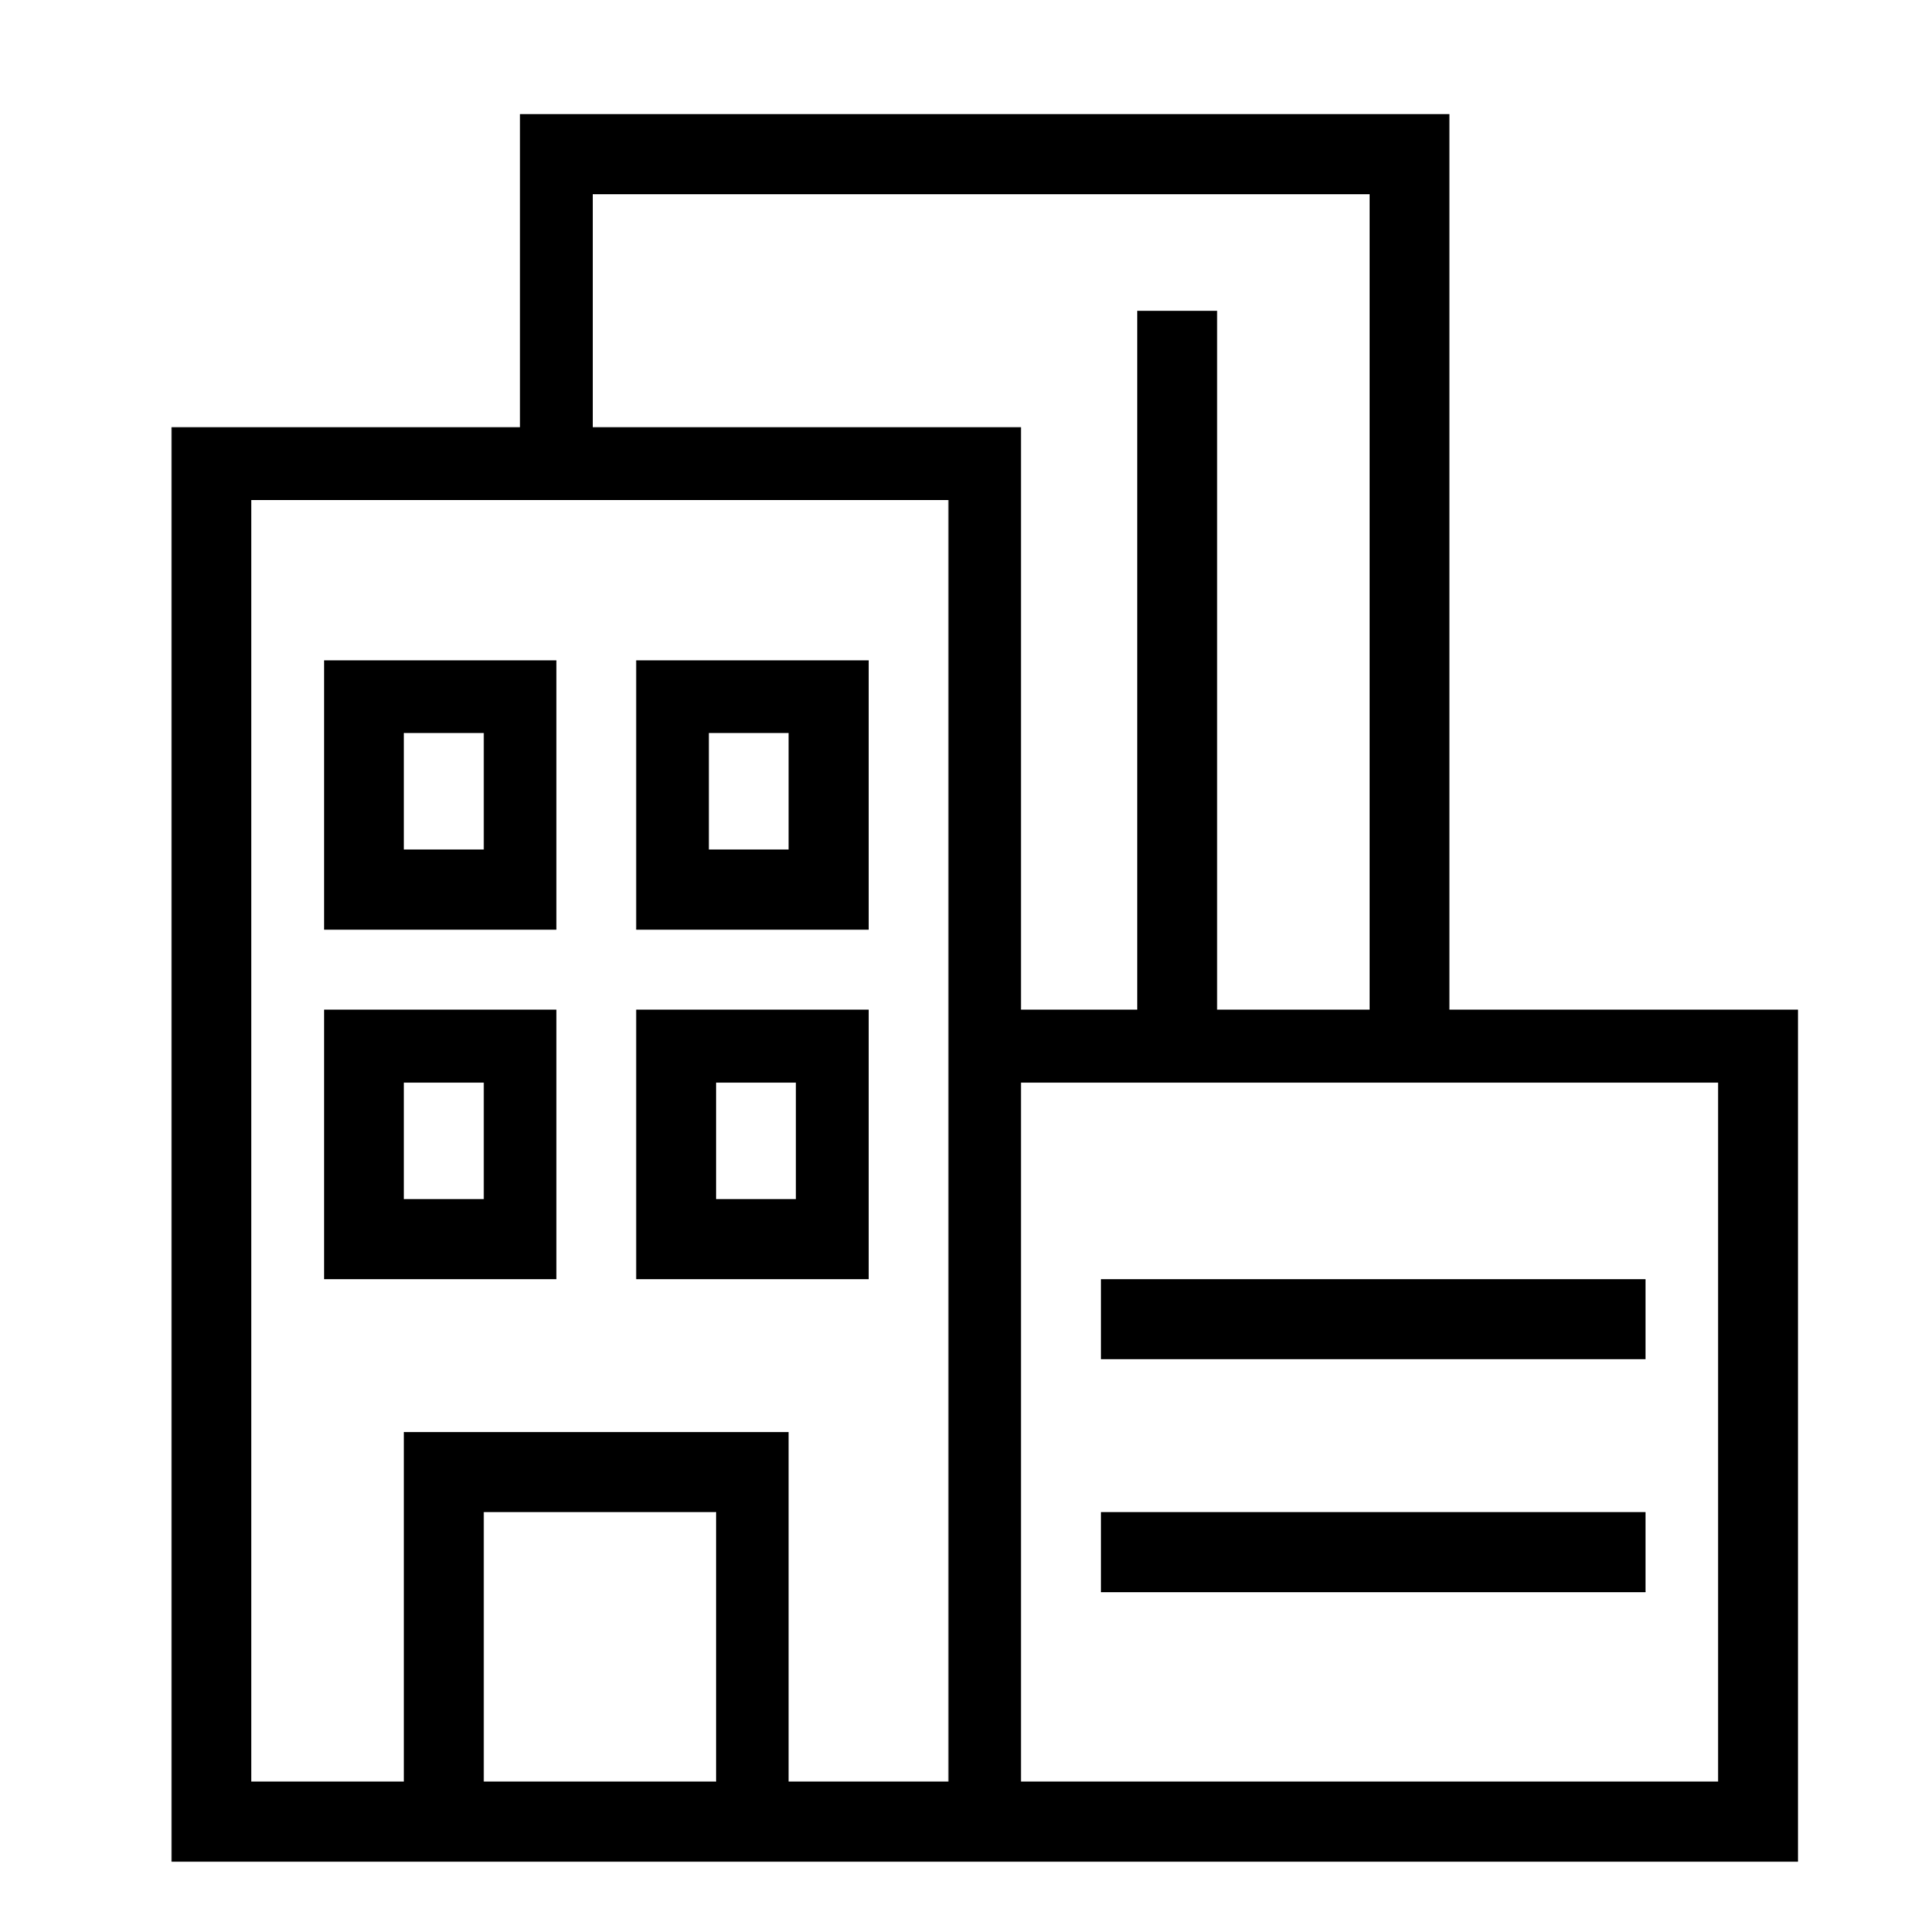 <svg width="371" height="372" xmlns="http://www.w3.org/2000/svg" xmlns:xlink="http://www.w3.org/1999/xlink" xml:space="preserve" overflow="hidden"><g transform="translate(-457 -138)"><path d="M320.123 436.15 320.123 384.427 364.856 384.427 364.856 436.15 320.123 436.15ZM350.877 420.772 335.5 420.772 335.5 398.406 350.877 398.406 350.877 420.772Z" fill-rule="evenodd" transform="matrix(1 0 0 1.003 199.256 -120.439)"/><path d="M320.123 451.527 320.123 503.25 364.856 503.25 364.856 451.527 320.123 451.527ZM335.5 487.872 350.877 487.872 350.877 465.506 335.5 465.506 335.5 487.872Z" fill-rule="evenodd" transform="matrix(1 0 0 1.003 199.256 -120.439)"/><path d="M380.233 436.15 380.233 384.427 424.966 384.427 424.966 436.15 380.233 436.15ZM409.589 420.772 394.212 420.772 394.212 398.406 409.589 398.406 409.589 420.772Z" fill-rule="evenodd" transform="matrix(1 0 0 1.003 199.256 -120.439)"/><path d="M380.233 451.527 380.233 503.25 424.966 503.25 424.966 451.527 380.233 451.527ZM395.61 487.872 410.987 487.872 410.987 465.506 395.61 465.506 395.61 487.872Z" fill-rule="evenodd" transform="matrix(1 0 0 1.003 199.256 -120.439)"/><path d="M469.7 503.25 469.7 518.627 574.543 518.627 574.543 503.25 469.7 503.25Z" transform="matrix(1 0 0 1.003 199.256 -120.439)"/><path d="M469.7 563.36 469.7 547.983 574.543 547.983 574.543 563.36 469.7 563.36Z" transform="matrix(1 0 0 1.003 199.256 -120.439)"/><path d="M357.866 279.583 536.799 279.583 536.799 451.527 603.899 451.527 603.899 615.083 290.766 615.083 290.766 339.693 357.866 339.693 357.866 279.583ZM395.61 599.706 395.61 547.983 350.877 547.983 350.877 599.706 395.61 599.706ZM409.589 599.706 409.589 532.606 335.5 532.606 335.5 599.706 306.143 599.706 306.143 353.673 440.343 353.673 440.343 599.706 410.987 599.706ZM521.422 294.96 521.422 451.527 492.066 451.527 492.066 317.327 476.689 317.327 476.689 451.527 454.322 451.527 454.322 339.693 371.845 339.693 371.845 294.96 521.422 294.96ZM454.322 599.706 454.322 465.506 588.522 465.506 588.522 599.706 454.322 599.706Z" fill-rule="evenodd" transform="matrix(1 0 0 1.003 199.256 -120.439)"/></g></svg>